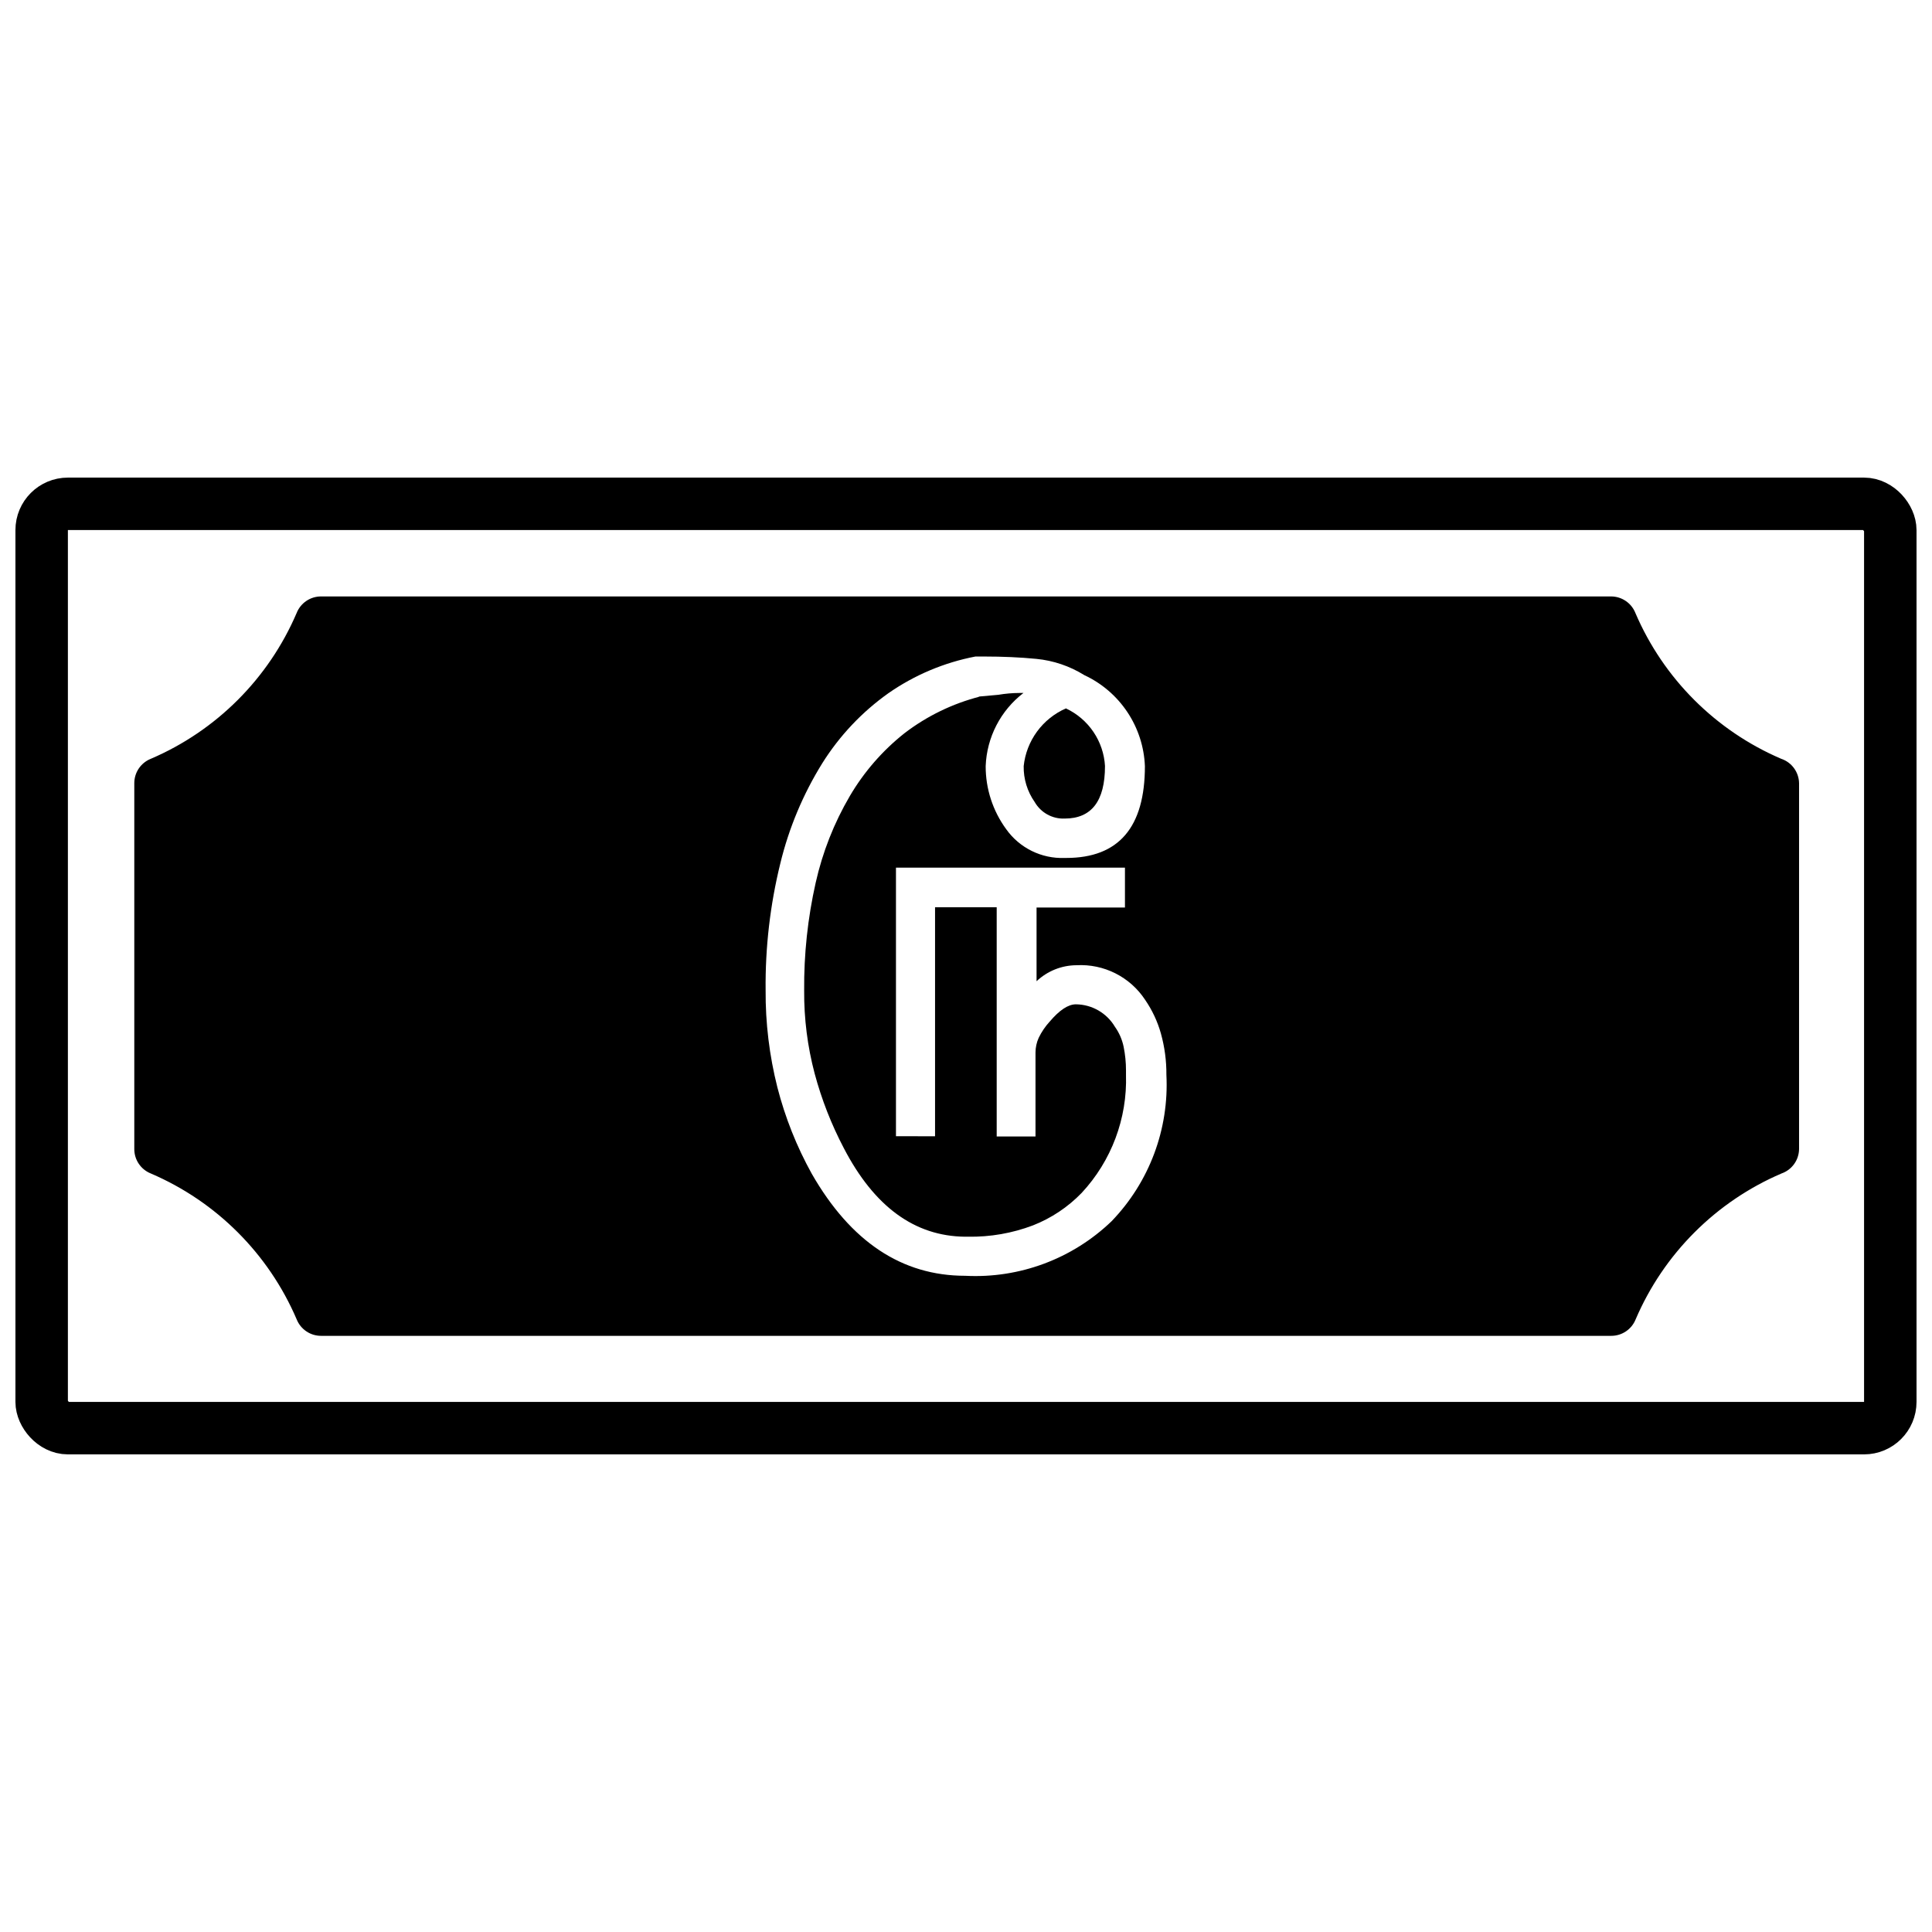 <?xml version="1.0" encoding="UTF-8"?>
<!-- Uploaded to: ICON Repo, www.svgrepo.com, Generator: ICON Repo Mixer Tools -->
<svg width="800px" height="800px" version="1.1" viewBox="144 144 512 512" xmlns="http://www.w3.org/2000/svg">
 <defs>
  <clipPath id="a">
   <path d="m148.09 148.09h503.81v503.81h-503.81z"/>
  </clipPath>
 </defs>
 <g clip-path="url(#a)">
  <path transform="matrix(6.951 0 0 6.951 148.09 270.57)" d="m2 1h68.48c0.552 0 1 0.552 1 1v33.24c0 0.552-0.448 1-1 1h-68.48c-0.552 0-1-0.552-1-1v-33.24c0-0.552 0.448-1 1-1z" fill="none" stroke="#000000" stroke-miterlimit="10" stroke-width="2"/>
 </g>
 <path d="m426.13 360.93c7.137 0 10.703-4.633 10.703-13.902h0.004c-0.184-3.246-1.246-6.383-3.07-9.074-1.824-2.691-4.34-4.84-7.289-6.219-3.047 1.336-5.691 3.453-7.656 6.137-1.965 2.688-3.188 5.848-3.535 9.156-0.059 3.402 0.965 6.738 2.922 9.523 1.621 2.816 4.676 4.504 7.922 4.379z"/>
 <path d="m616.04 345.09c-17.367-7.441-31.207-21.277-38.648-38.648-1.051-2.644-3.613-4.383-6.461-4.379h-341.85c-2.852-0.004-5.41 1.734-6.465 4.379-7.441 17.371-21.281 31.207-38.648 38.648-2.644 1.055-4.383 3.617-4.379 6.465v96.965c-0.004 2.848 1.734 5.41 4.379 6.465 17.367 7.441 31.207 21.277 38.648 38.648 1.055 2.644 3.613 4.383 6.465 4.379h341.92c2.852 0.004 5.41-1.734 6.465-4.379 7.441-17.371 21.281-31.207 38.648-38.648 2.758-0.961 4.617-3.543 4.656-6.465v-96.965c-0.051-2.938-1.941-5.527-4.727-6.465zm-177.46 122.55c-10.375 9.973-24.418 15.207-38.789 14.457-16.773 0-30.328-9.012-40.664-27.039-3.996-7.203-7.055-14.891-9.105-22.867-2.133-8.43-3.184-17.098-3.125-25.789-0.117-11.312 1.191-22.59 3.891-33.574 2.273-9.387 6.027-18.348 11.121-26.555 4.562-7.277 10.516-13.586 17.516-18.559 6.926-4.824 14.789-8.141 23.078-9.73h2.223c5.004 0 9.641 0.207 13.902 0.625h0.004c4.516 0.434 8.867 1.91 12.719 4.309 4.637 2.156 8.586 5.551 11.418 9.805s4.438 9.207 4.641 14.316c0 16.219-6.949 24.328-20.852 24.328h-0.422c-6.125 0.234-11.957-2.641-15.5-7.644-3.535-4.844-5.438-10.688-5.422-16.684 0.285-7.633 3.953-14.742 10.012-19.395h-1.043c-1.887 0.008-3.769 0.172-5.633 0.488l-5.422 0.488h0.488c-7.207 1.855-13.969 5.141-19.879 9.66-5.836 4.613-10.762 10.27-14.527 16.684-4.18 7.133-7.227 14.871-9.039 22.938-2.117 9.395-3.144 19.008-3.059 28.637-0.051 7.414 0.883 14.801 2.781 21.965 1.836 6.848 4.422 13.469 7.715 19.742 8.062 15.523 18.77 23.355 32.113 23.496h0.836c5.859 0.098 11.688-0.918 17.168-2.992 4.879-1.91 9.289-4.852 12.93-8.617 7.883-8.473 12.105-19.715 11.746-31.281v-1.18c0.004-2.102-0.207-4.199-0.625-6.258-0.387-1.898-1.168-3.699-2.293-5.281-2.168-3.668-6.098-5.938-10.355-5.977-2.039 0-4.356 1.527-6.949 4.586h-0.004c-1.18 1.285-2.16 2.738-2.918 4.309-0.539 1.203-0.824 2.508-0.836 3.824v22.312h-10.285v-60.75h-16.336v60.684l-10.359-0.004v-71.176h60.684v10.566l-23.426-0.004v19.535c2.859-2.703 6.637-4.219 10.566-4.242 7.273-0.406 14.211 3.09 18.211 9.176 1.867 2.719 3.277 5.723 4.172 8.898 0.996 3.574 1.488 7.269 1.461 10.98 0.73 14.383-4.531 28.426-14.527 38.789z"/>
</svg>